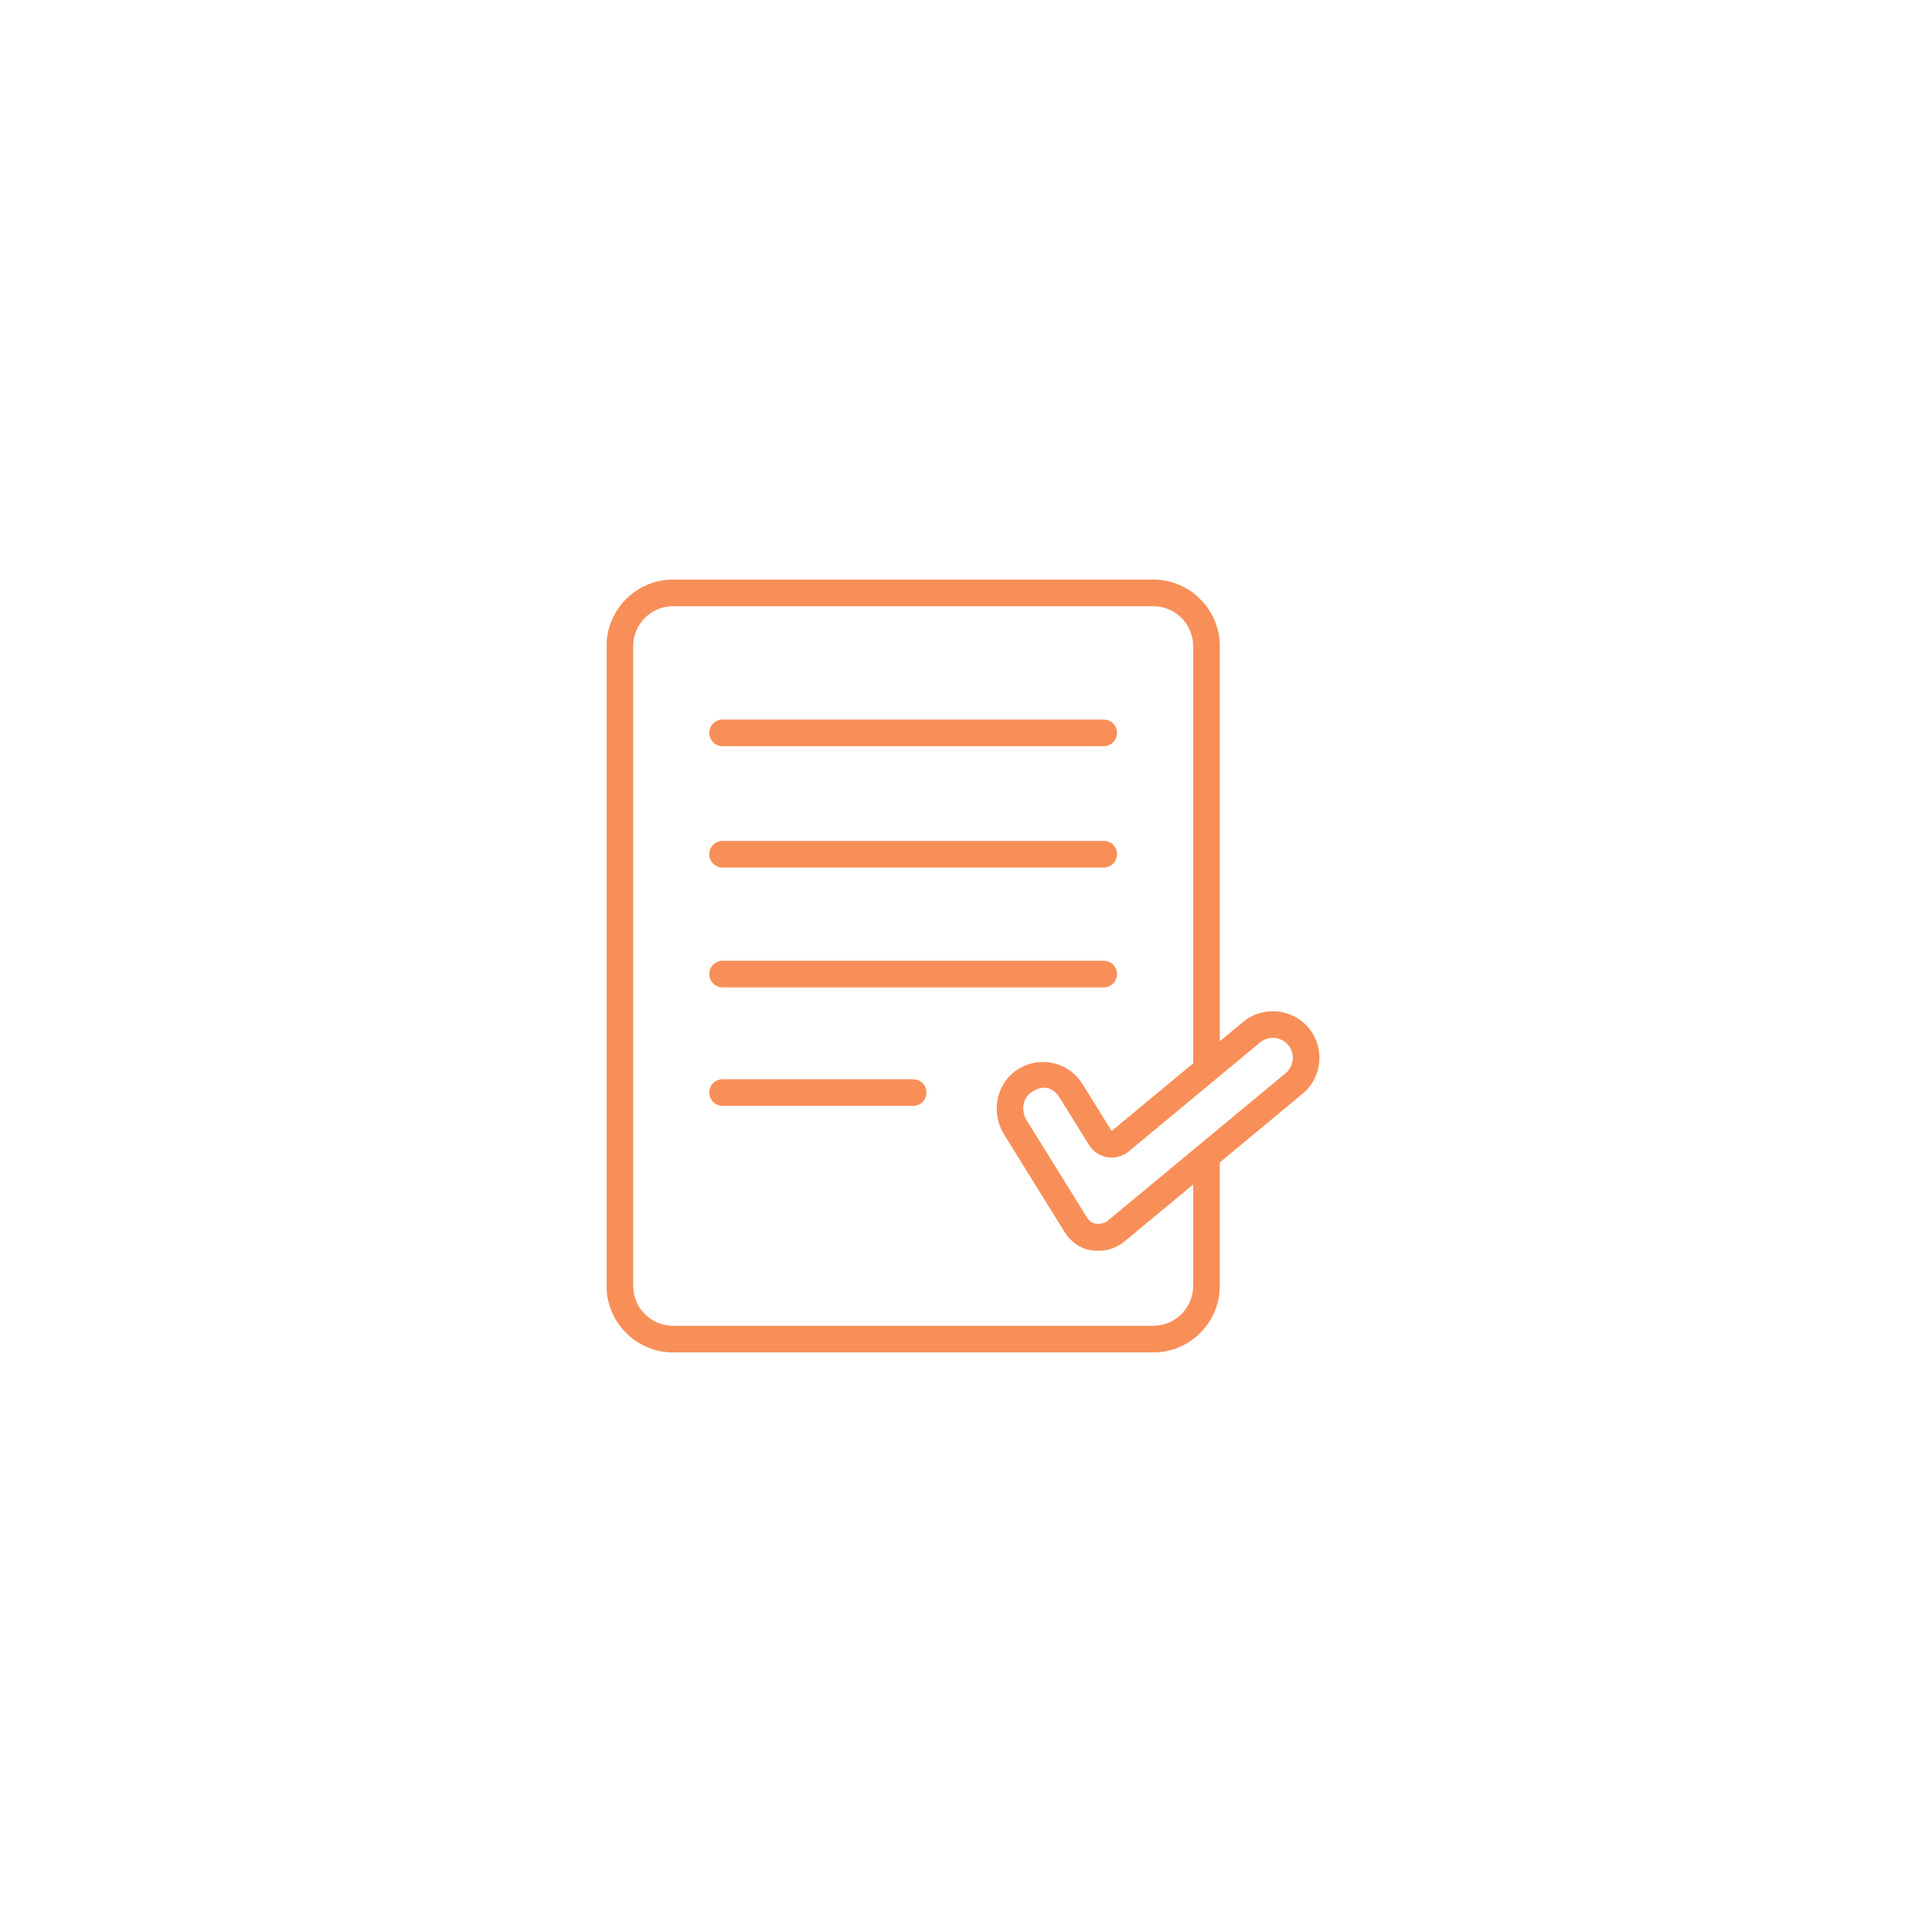 <svg xmlns="http://www.w3.org/2000/svg" xmlns:xlink="http://www.w3.org/1999/xlink" width="500" zoomAndPan="magnify" viewBox="0 0 375 375" height="500" preserveAspectRatio="xMidYMid meet" version="1.0"><defs><clipPath id="5cbc1e5b7a"><path d="M 117.75 112.5 L 257 112.5 L 257 262.5 L 117.75 262.5 Z M 117.75 112.5 " clip-rule="nonzero"/></clipPath></defs><path fill="#f88f58" d="M 177.246 214.648 L 140.258 214.648 C 138.828 214.648 137.672 213.492 137.672 212.062 C 137.672 210.637 138.828 209.48 140.258 209.48 L 177.246 209.48 C 178.672 209.48 179.832 210.637 179.832 212.062 C 179.832 213.492 178.672 214.648 177.246 214.648 " fill-opacity="1" fill-rule="nonzero"/><path fill="#f88f58" d="M 214.23 191.656 L 140.258 191.656 C 138.828 191.656 137.672 190.5 137.672 189.07 C 137.672 187.641 138.828 186.484 140.258 186.484 L 214.23 186.484 C 215.66 186.484 216.816 187.641 216.816 189.07 C 216.816 190.5 215.66 191.656 214.23 191.656 " fill-opacity="1" fill-rule="nonzero"/><path fill="#f88f58" d="M 214.23 168.387 L 140.258 168.387 C 138.828 168.387 137.672 167.227 137.672 165.801 C 137.672 164.371 138.828 163.215 140.258 163.215 L 214.23 163.215 C 215.66 163.215 216.816 164.371 216.816 165.801 C 216.816 167.227 215.66 168.387 214.23 168.387 " fill-opacity="1" fill-rule="nonzero"/><path fill="#f88f58" d="M 214.23 144.836 L 140.258 144.836 C 138.828 144.836 137.672 143.68 137.672 142.25 C 137.672 140.82 138.828 139.664 140.258 139.664 L 214.23 139.664 C 215.66 139.664 216.816 140.82 216.816 142.25 C 216.816 143.68 215.66 144.836 214.23 144.836 " fill-opacity="1" fill-rule="nonzero"/><g clip-path="url(#5cbc1e5b7a)"><path fill="#f88f58" d="M 249.535 208.309 L 214.891 237.043 C 214.305 237.527 212.129 238.141 211.043 236.418 L 199.285 217.473 C 198.16 215.656 198.484 213.27 200.062 212.109 C 202.676 210.195 204.648 211.336 205.727 213.141 L 211.375 222.242 C 212.164 223.512 213.461 224.383 214.938 224.621 C 216.41 224.863 217.922 224.453 219.074 223.5 L 244.582 202.336 C 246.227 200.973 248.684 201.203 250.043 202.844 C 251.41 204.492 251.184 206.945 249.535 208.309 Z M 231.594 249.582 C 231.594 253.859 228.113 257.34 223.836 257.34 L 130.652 257.34 C 126.375 257.34 122.895 253.859 122.895 249.582 L 122.895 125.418 C 122.895 121.141 126.375 117.66 130.652 117.66 L 223.836 117.66 C 228.113 117.66 231.594 121.141 231.594 125.418 L 231.594 206.395 L 215.77 219.52 L 210.117 210.414 C 208.777 208.25 206.574 206.746 204.07 206.281 C 201.57 205.824 198.969 206.449 196.934 207.992 C 193.27 210.785 192.371 216.145 194.891 220.199 L 206.648 239.145 C 207.832 241.047 209.766 242.453 211.996 242.711 C 214.727 243.023 216.789 242.184 218.195 241.023 L 231.594 229.91 Z M 254.027 199.543 C 250.844 195.707 245.129 195.172 241.277 198.359 L 236.766 202.105 L 236.766 125.418 C 236.766 118.293 230.961 112.488 223.836 112.488 L 130.652 112.488 C 123.527 112.488 117.727 118.293 117.727 125.418 L 117.727 249.582 C 117.727 256.707 123.527 262.512 130.652 262.512 L 223.836 262.512 C 230.961 262.512 236.766 256.707 236.766 249.582 L 236.766 225.621 L 252.84 212.285 C 256.676 209.102 257.207 203.383 254.027 199.543 " fill-opacity="1" fill-rule="nonzero"/></g></svg>